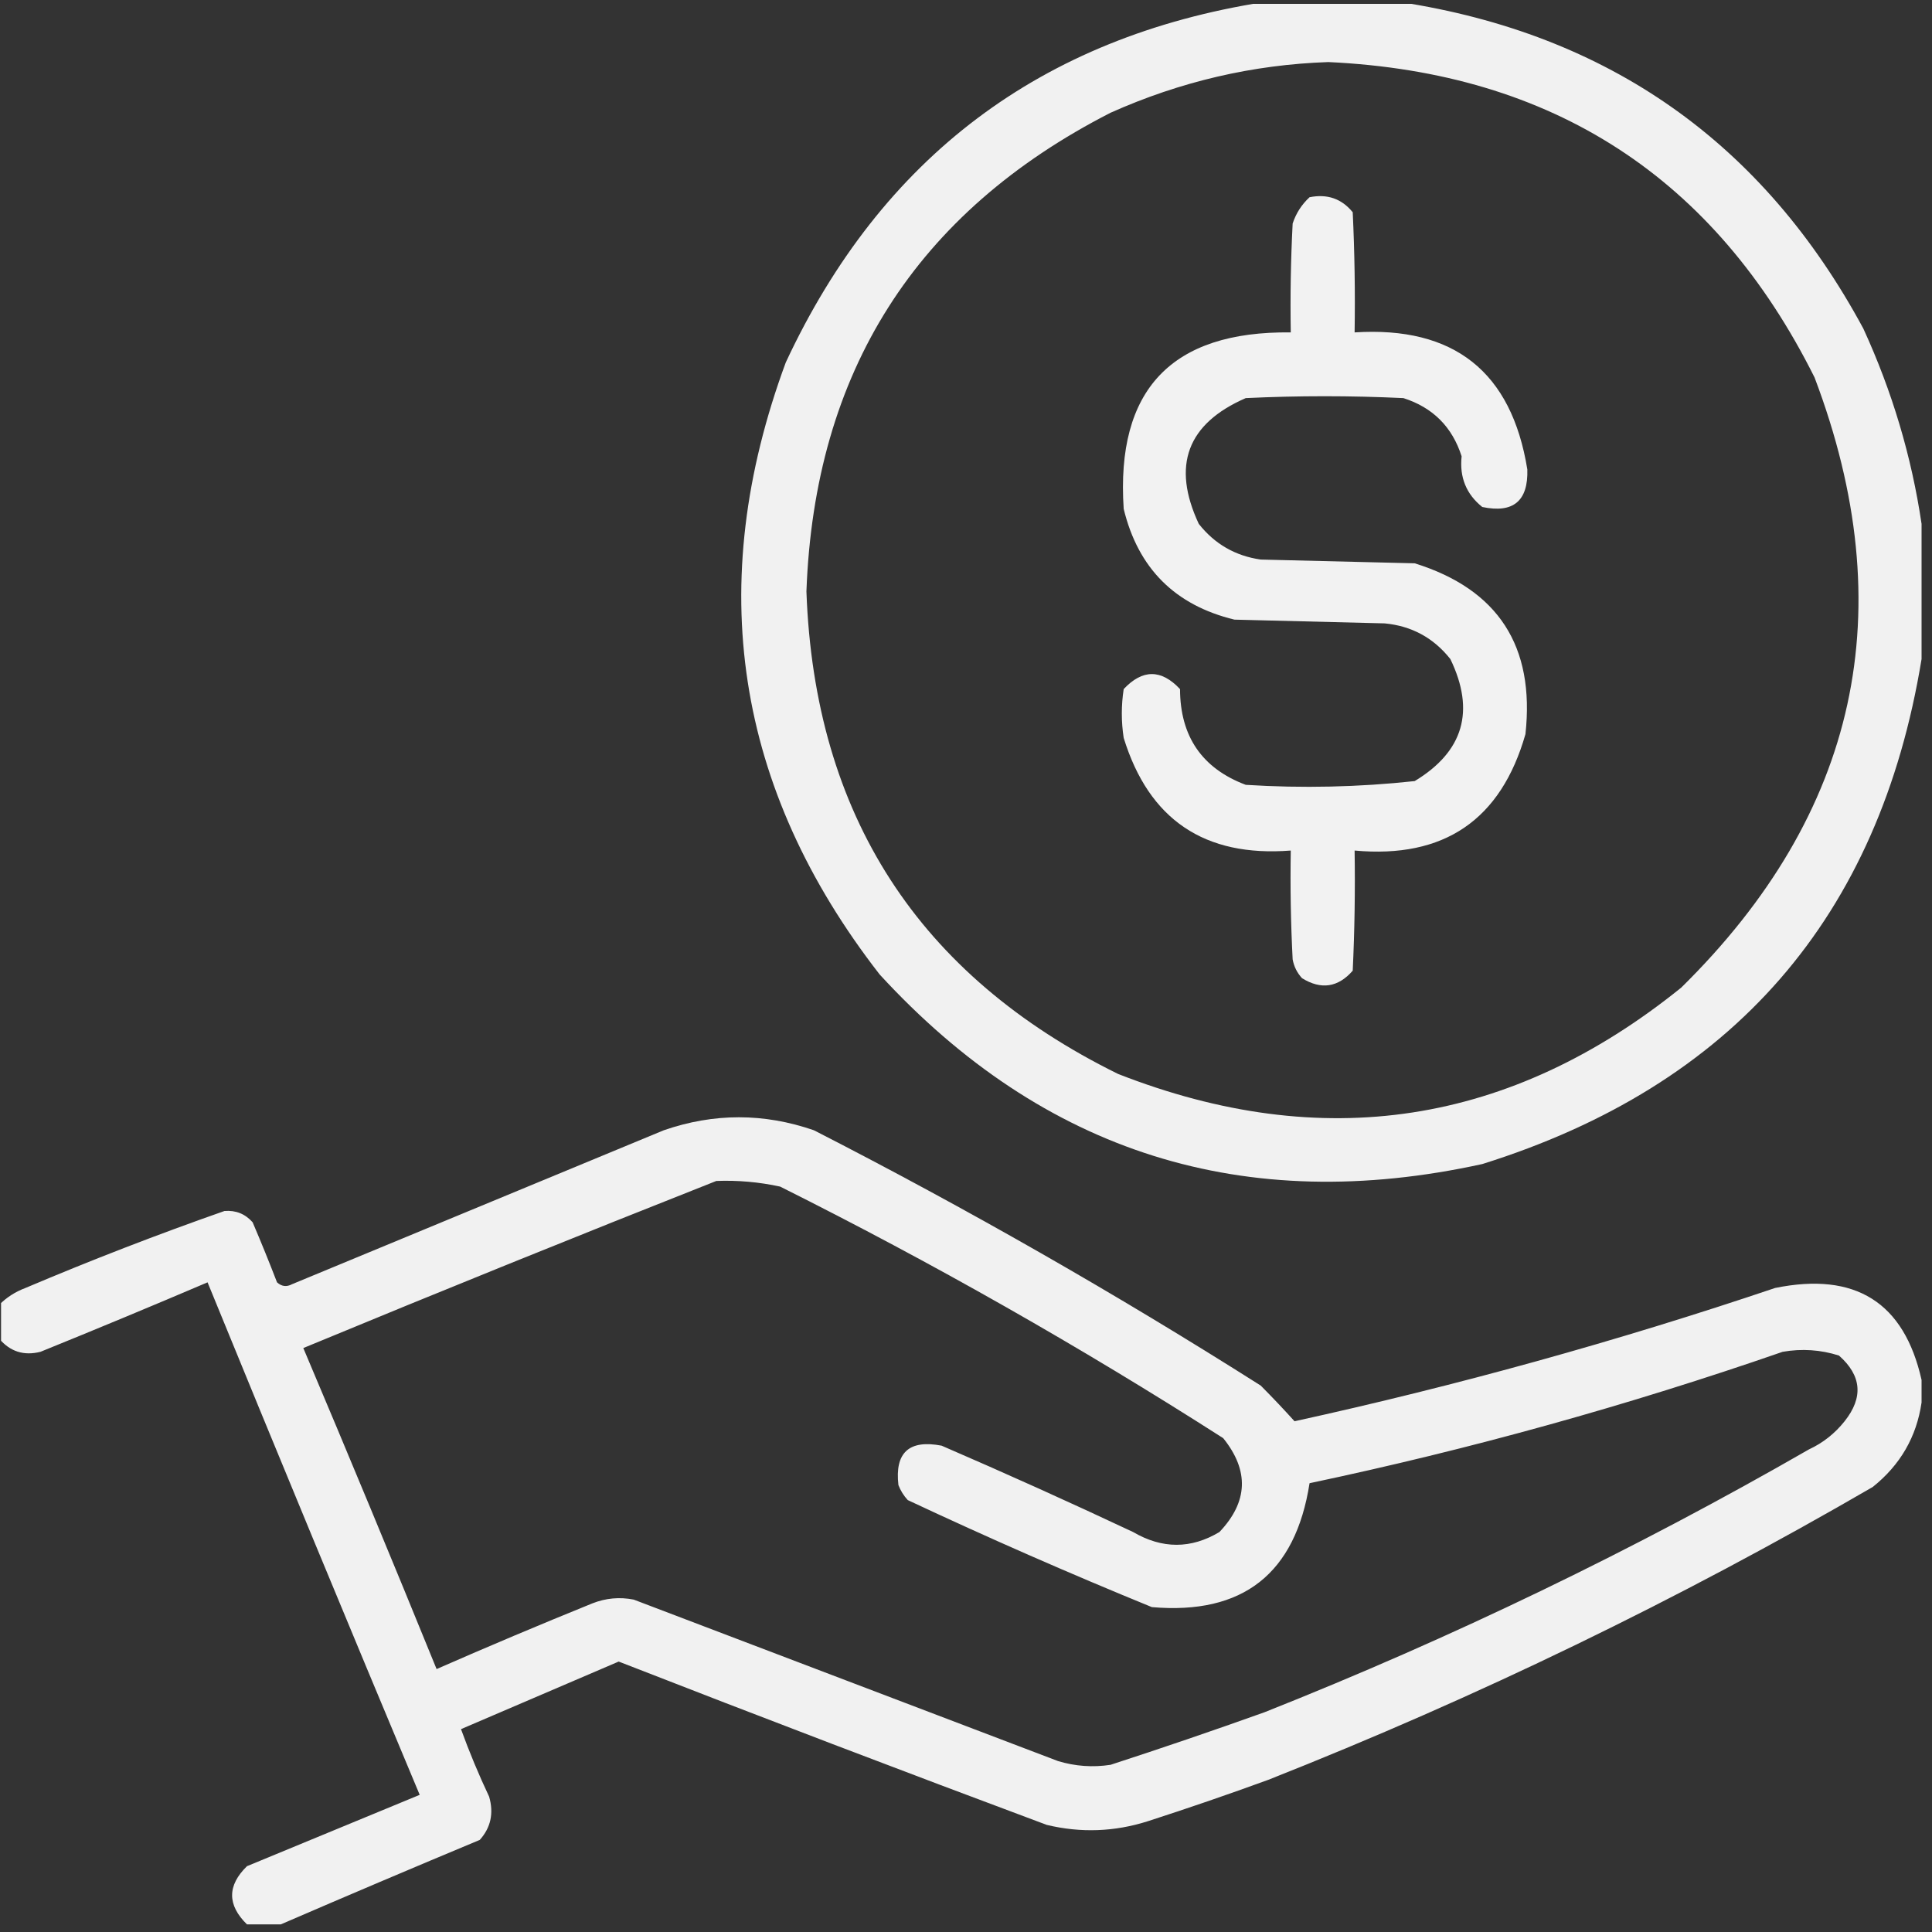 <svg width="201" height="201" viewBox="0 0 201 201" fill="none" xmlns="http://www.w3.org/2000/svg">
<rect x="0" y="0" width="201" height="201" fill="#333333" stroke="none"/>
<g clip-path="url(#clip0_2121_643)">
<path opacity="0.933" fill-rule="evenodd" clip-rule="evenodd" d="M131.555 0.207C136.242 0.207 140.93 0.207 145.617 0.207C167.362 3.532 183.443 14.86 193.859 34.191C196.857 40.72 198.875 47.491 199.914 54.504C199.914 59.191 199.914 63.879 199.914 68.566C195.519 95.428 180.284 112.941 154.211 121.105C129.474 126.531 108.576 119.955 91.516 101.379C76.473 82.023 73.218 60.798 81.75 37.707C91.707 16.354 108.308 3.854 131.555 0.207ZM138.195 6.457C161.538 7.541 178.4 18.478 188.781 39.27C197.95 63.465 193.328 84.623 174.914 102.746C157.153 117.077 137.622 120.072 116.32 111.73C95.543 101.502 84.736 84.771 83.898 61.535C84.734 38.694 95.281 22.093 115.539 11.73C122.8 8.482 130.352 6.724 138.195 6.457Z" fill="white"/>
<path opacity="0.935" fill-rule="evenodd" clip-rule="evenodd" d="M136.242 20.52C138.087 20.15 139.584 20.67 140.734 22.082C140.93 26.247 140.995 30.413 140.93 34.582C151.268 33.922 157.257 38.675 158.899 48.84C159 52.123 157.437 53.425 154.211 52.746C152.547 51.413 151.831 49.655 152.063 47.473C151.086 44.413 149.068 42.395 146.008 41.418C140.539 41.157 135.07 41.157 129.602 41.418C123.508 44.073 121.88 48.435 124.719 54.504C126.373 56.6 128.522 57.837 131.164 58.215C136.503 58.345 141.841 58.475 147.18 58.605C155.862 61.308 159.703 67.232 158.703 76.379C156.155 85.307 150.231 89.343 140.93 88.488C140.995 92.657 140.93 96.824 140.734 100.988C139.205 102.734 137.447 102.994 135.461 101.769C134.951 101.218 134.625 100.567 134.484 99.816C134.289 96.043 134.224 92.266 134.289 88.488C125.327 89.189 119.533 85.282 116.906 76.769C116.646 75.077 116.646 73.384 116.906 71.691C118.859 69.608 120.813 69.608 122.766 71.691C122.783 76.621 125.062 79.942 129.602 81.652C135.488 82.024 141.347 81.893 147.18 81.262C152.261 78.193 153.498 73.962 150.891 68.566C149.139 66.356 146.86 65.119 144.055 64.855C138.847 64.725 133.638 64.595 128.43 64.465C122.245 62.968 118.404 59.126 116.906 52.941C116.08 40.552 121.874 34.432 134.289 34.582C134.224 30.804 134.289 27.028 134.484 23.254C134.838 22.186 135.424 21.275 136.242 20.52Z" fill="white"/>
<path opacity="0.93" fill-rule="evenodd" clip-rule="evenodd" d="M199.914 143.567C199.914 144.348 199.914 145.13 199.914 145.911C199.398 149.476 197.706 152.406 194.836 154.7C174.649 166.421 153.686 176.577 131.945 185.169C127.808 186.678 123.641 188.111 119.445 189.466C115.966 190.579 112.45 190.709 108.898 189.856C94.012 184.301 79.168 178.637 64.367 172.864C58.895 175.21 53.426 177.554 47.961 179.895C48.83 182.284 49.806 184.628 50.891 186.927C51.384 188.649 51.058 190.146 49.914 191.419C42.958 194.32 36.057 197.25 29.211 200.208C28.039 200.208 26.867 200.208 25.695 200.208C23.633 198.189 23.633 196.17 25.695 194.153C31.685 191.679 37.675 189.205 43.664 186.731C36.233 168.996 28.876 151.223 21.594 133.411C15.828 135.87 10.034 138.279 4.211 140.638C2.483 141.074 1.051 140.618 -0.086 139.27C-0.086 138.098 -0.086 136.927 -0.086 135.755C0.682 134.978 1.593 134.392 2.648 133.997C9.478 131.102 16.379 128.432 23.352 125.989C24.529 125.895 25.506 126.285 26.281 127.161C27.166 129.229 28.012 131.312 28.82 133.411C29.298 133.846 29.819 133.911 30.383 133.606C43.273 128.268 56.164 122.929 69.055 117.591C74.265 115.787 79.473 115.787 84.68 117.591C100.62 125.753 116.114 134.607 131.164 144.153C132.388 145.386 133.56 146.622 134.68 147.864C151.6 144.155 168.267 139.533 184.68 133.997C193.022 132.296 198.1 135.486 199.914 143.567ZM74.523 122.864C76.763 122.779 78.976 122.975 81.164 123.45C97.023 131.38 112.387 140.104 127.258 149.622C129.977 152.998 129.846 156.253 126.867 159.387C123.909 161.16 120.914 161.16 117.883 159.387C111.289 156.286 104.648 153.291 97.961 150.403C94.575 149.754 93.078 151.121 93.469 154.505C93.697 155.091 94.022 155.612 94.445 156.067C102.821 159.995 111.285 163.706 119.836 167.2C129.304 168.021 134.773 163.724 136.242 154.309C152.936 150.785 169.342 146.227 185.461 140.638C187.46 140.291 189.413 140.421 191.32 141.028C193.682 143.11 193.877 145.388 191.906 147.864C190.894 149.138 189.657 150.115 188.195 150.794C169.983 161.267 151.103 170.381 131.555 178.138C126.245 180.038 120.907 181.861 115.539 183.606C113.688 183.89 111.865 183.76 110.07 183.216C95.357 177.617 80.643 172.018 65.93 166.419C64.46 166.13 63.028 166.261 61.633 166.809C56.191 169.014 50.787 171.292 45.422 173.645C40.874 162.474 36.252 151.341 31.555 140.247C45.876 134.319 60.199 128.525 74.523 122.864Z" fill="white"/>
</g>
<defs>
<clipPath id="clip0_2121_643">
<rect width="200" height="200" fill="white" transform="translate(0.109 0.402)"/>
</clipPath>
</defs>
</svg>
